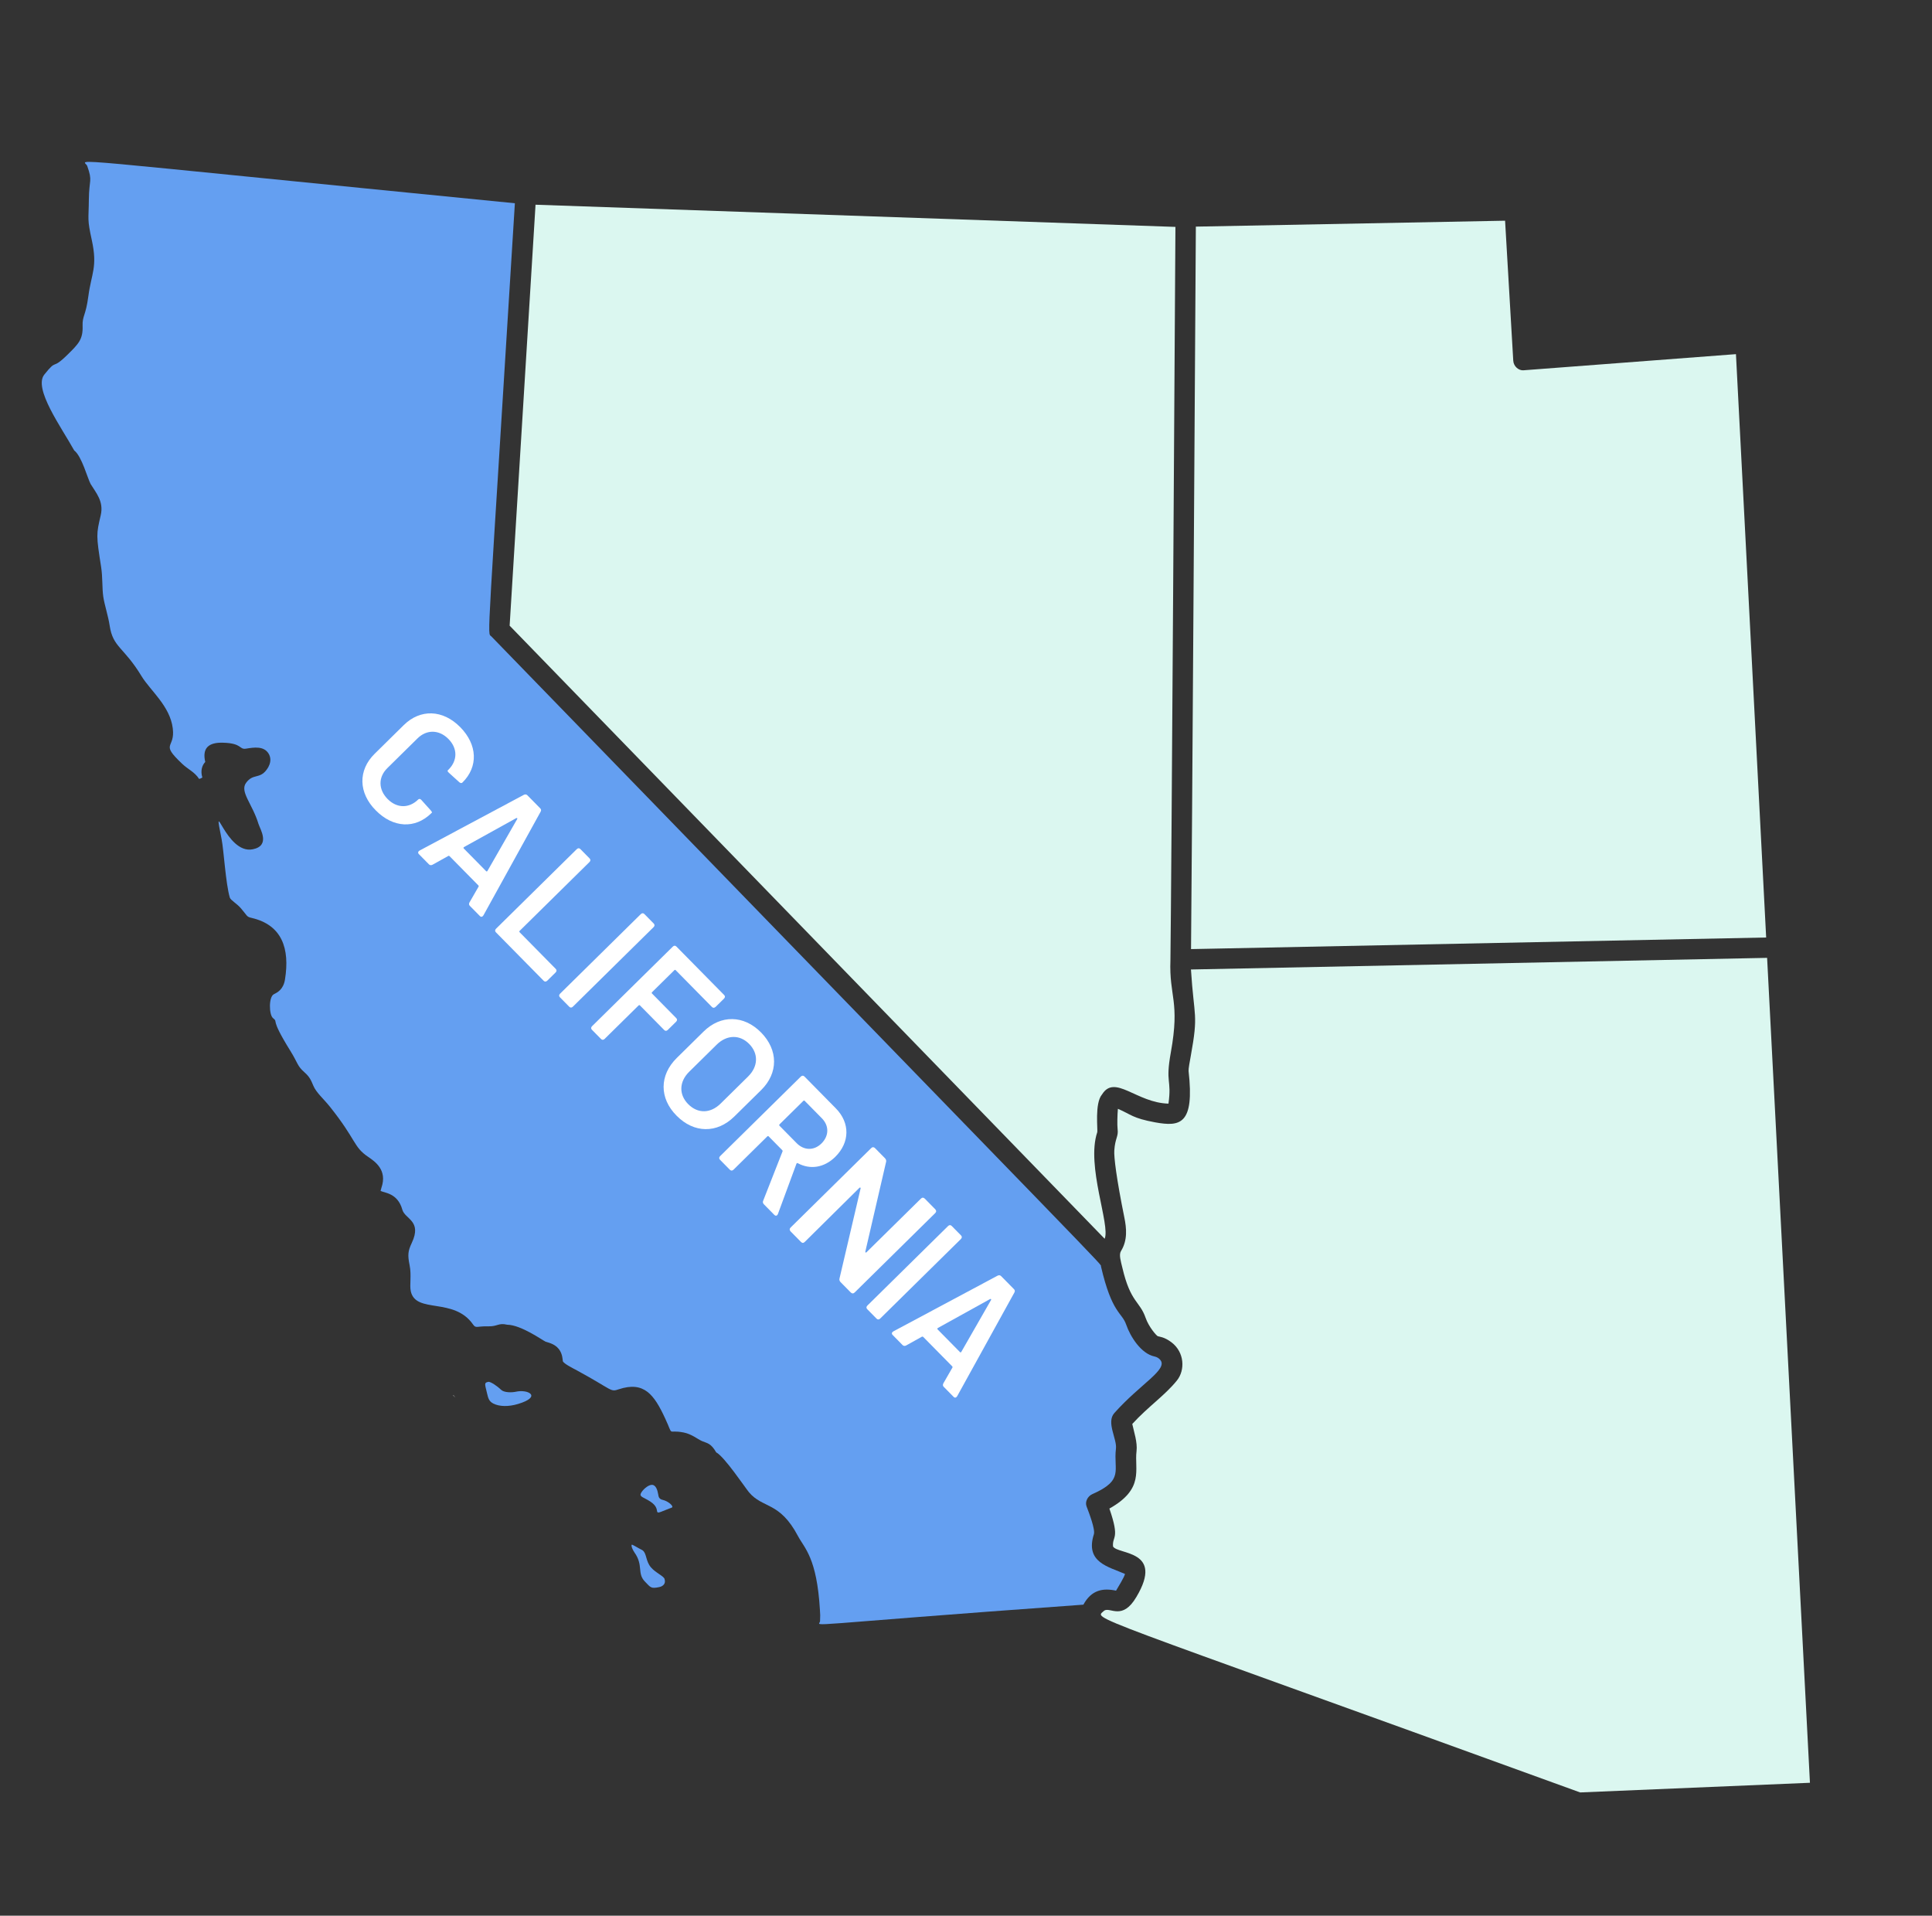 <svg width="468" height="464" viewBox="0 0 468 464" fill="none" xmlns="http://www.w3.org/2000/svg">
<rect x="0" y="0" width="468" height="464" fill="#333333" stroke="none"/>
<path d="M117.962 337.4C118.258 338.654 118.438 339.4 119.484 339.943C120.979 340.702 123.155 340.75 125.474 340.056C131.403 338.281 127.93 336.386 124.889 337.1C123.922 337.296 122.112 337.328 121.363 336.599C120.644 335.878 118.844 334.58 118.28 334.695C117.233 334.907 117.441 335.172 117.962 337.4Z" fill="#649FF1"/>
<path d="M156.234 383.081C157.648 384.541 157.662 384.817 159.689 384.407C159.957 384.352 161.557 383.972 160.921 382.284C160.266 381.397 158.245 380.661 157.279 379.068C156.329 377.485 156.602 375.865 155.346 375.323C154.87 375.112 153.223 374.09 153.049 374.126C152.848 374.306 153.111 375.189 153.701 376.034C155.912 379.149 154.257 381.05 156.234 383.081Z" fill="#649FF1"/>
<path d="M161.163 365.759C162.604 365.146 162.883 365.215 162.872 364.951C162.86 364.479 161.665 363.547 160.566 363.295C159.614 363.082 159.53 362.527 159.429 361.89C159.267 360.889 158.848 359.576 157.841 359.641C156.917 359.702 155.644 360.869 155.249 361.676C154.829 362.571 155.901 362.619 157.529 363.687C160.556 365.659 157.662 367.237 161.163 365.759Z" fill="#649FF1"/>
<path d="M110.31 338.532C110.116 338.334 109.882 338.144 109.664 337.964C109.868 337.867 109.884 337.738 110.31 338.532Z" fill="#727272"/>
<path d="M262.44 388.661C191.561 393.765 198.562 394.106 198.644 392.65C198.718 391.294 198.686 391.063 198.618 389.972C197.873 377.267 194.873 375.01 193.291 372.033C188.829 363.602 184.786 365.442 181.412 361.417C180.41 360.194 175.491 352.821 173.49 351.773C172.195 349.52 171.328 349.584 170.058 349.045C168.94 348.559 167.591 347.351 165.597 346.959C161.437 346.153 163.285 348.168 161.14 343.586C158.449 337.759 156.01 334.481 149.918 336.484C147.777 337.226 148.535 336.695 139.772 331.931C138.674 331.343 136.577 330.301 136.341 329.692C136.271 329.343 136.296 327.954 135.385 326.769C134.307 325.381 132.569 325.146 132.139 324.954C131.367 324.593 126.216 320.9 122.853 320.855C120.741 320.361 120.536 321.283 118.377 321.246C115.481 321.162 115.311 321.839 114.58 320.785C109.932 314.126 100.738 318.267 99.512 312.772C99.172 311.234 99.719 308.901 99.222 306.445C98.718 303.961 98.818 303.005 99.747 301.042C102.29 295.663 98.11 295.309 97.459 292.995C96.339 288.918 93.044 288.929 92.191 288.445C92.223 288.397 92.241 288.142 92.398 287.677C93.889 283.378 90.816 281.318 89.177 280.196C85.553 277.759 86.405 276.175 79.87 267.997C78.391 266.145 76.625 264.672 75.903 262.973C75.336 261.621 75.025 260.846 73.73 259.697C71.961 258.141 72.198 257.52 70.291 254.455C65.107 246.115 67.612 247.857 66.108 246.569C65.163 245.768 65.052 241.43 66.35 240.804C67.15 240.404 68.652 239.681 69.035 237.227C70.232 229.76 68.343 224.022 60.911 222.314C59.696 222.043 59.913 221.804 58.397 220.043C57.332 218.791 55.869 218.054 55.666 217.396C54.666 213.98 54.202 205.899 53.695 203.332C51.382 191.713 54.683 207.031 61.233 205.703C65.596 204.819 62.993 200.804 62.614 199.554C61.137 194.683 58.03 191.763 59.606 189.613C61.3 187.285 62.87 188.755 64.581 186.438C65.954 184.595 65.477 183.21 65.078 182.55C63.921 180.633 61.526 181.021 59.59 181.329C57.898 181.602 58.697 180.029 54.128 179.893C50.424 179.749 48.956 181.263 49.719 184.546C48.926 185.391 48.524 186.717 49.017 188.322C48.797 188.478 48.489 188.61 48.234 188.662C47.117 186.946 45.625 186.41 44.123 184.996C38.624 179.794 42.486 181.47 41.852 176.414C41.191 171.015 36.419 167.259 34.328 163.839C29.958 156.62 27.366 156.866 26.563 151.523C26.21 149.163 25.3 146.468 25.019 144.527C24.71 142.452 24.894 139.913 24.498 137.338C23.277 129.592 23.314 129.431 24.408 124.765C25.168 121.411 23.242 119.356 21.96 117.24C21.21 115.883 19.807 110.479 17.977 109.104C14.89 103.525 8.035 94.112 10.731 90.729C13.984 86.645 12.354 89.841 16.316 85.949C19.019 83.291 20.126 82.2 20.007 78.926C19.928 76.469 20.774 76.507 21.396 71.783C22.141 66.154 23.671 64.74 22.241 58.168C21.086 52.883 21.479 53.446 21.525 48.294C21.571 43.421 22.478 43.964 21.128 40.199C20.487 38.414 9.443 37.844 124.721 49.23C117.974 158.985 117.974 153.059 119.017 154.134C273.648 313.456 266.505 305.862 266.693 306.719C269.352 318.184 271.769 317.833 272.789 320.799C273.809 323.764 276.418 327.875 279.656 328.546C280.196 328.66 280.653 328.917 281.014 329.319C283.11 331.661 276.337 335.06 269.928 342.257C267.925 344.508 270.613 348.532 270.321 350.883C269.674 356.171 272.388 358.458 264.589 361.898C263.486 362.387 262.767 363.734 263.208 364.875C263.741 366.262 265.352 370.421 264.977 371.601C262.789 378.459 268.586 379.478 272.517 381.224C272.291 382.108 270.906 384.304 270.347 385.27C267.175 384.585 264.37 385.084 262.44 388.661Z" fill="#649FF1"/>
<path d="M90.743 182.582L97.795 175.634C101.828 171.66 107.28 171.85 111.49 176.123C115.675 180.37 115.892 185.719 112.019 189.535C111.832 189.719 111.568 189.719 111.256 189.455L108.757 187.187C108.444 186.923 108.369 186.685 108.449 186.606L108.609 186.449C110.879 184.211 110.867 181.261 108.632 178.992C106.37 176.697 103.367 176.641 101.124 178.852L93.832 186.037C91.588 188.248 91.627 191.225 93.888 193.52C96.149 195.815 99.1 195.818 101.317 193.634C101.504 193.449 101.82 193.45 102.08 193.766L104.312 196.245C104.571 196.562 104.7 196.746 104.62 196.825L104.487 196.957C100.561 200.826 95.216 200.53 91.031 196.283C86.794 192.037 86.71 186.556 90.743 182.582Z" fill="white"/>
<path d="M112.342 205.509L117.763 211.01C117.862 211.111 117.967 211.107 118.078 210.948L125.286 198.374C125.373 198.189 125.274 198.088 125.063 198.147L112.385 205.169C112.248 205.304 112.243 205.408 112.342 205.509ZM113.735 218.56L115.919 214.766C116.004 214.633 115.956 214.531 115.882 214.455L108.895 207.365C108.82 207.289 108.718 207.24 108.584 207.323L104.759 209.451C104.439 209.617 104.128 209.575 103.904 209.348L101.467 206.875C101.169 206.572 101.263 206.231 101.638 206.01L126.89 192.517C127.211 192.35 127.521 192.392 127.745 192.619L130.853 195.774C131.102 196.026 131.142 196.285 130.943 196.63L117.104 221.706C116.851 222.104 116.535 222.166 116.237 221.864L113.825 219.416C113.601 219.189 113.536 218.905 113.735 218.56Z" fill="white"/>
<path d="M120.172 224.928L139.702 205.683C140.003 205.387 140.316 205.376 140.589 205.653L142.822 207.92C143.095 208.197 143.08 208.509 142.779 208.805L125.871 225.467C125.789 225.547 125.757 225.678 125.856 225.779L134.615 234.668C134.888 234.945 134.873 235.258 134.572 235.554L132.578 237.518C132.278 237.815 131.965 237.825 131.692 237.548L120.129 225.814C119.856 225.537 119.871 225.224 120.172 224.928Z" fill="white"/>
<path d="M135.68 240.666L155.211 221.421C155.511 221.125 155.825 221.116 156.1 221.395L158.351 223.68C158.626 223.959 158.613 224.273 158.312 224.569L138.782 243.814C138.481 244.11 138.167 244.119 137.892 243.84L135.641 241.555C135.366 241.276 135.379 240.962 135.68 240.666Z" fill="white"/>
<path d="M172.468 243.907L163.666 234.974C163.568 234.874 163.464 234.879 163.355 234.986L157.947 240.316C157.865 240.396 157.832 240.527 157.93 240.626L163.814 246.598C164.084 246.872 164.067 247.183 163.767 247.479L161.773 249.444C161.472 249.74 161.161 249.752 160.892 249.478L155.007 243.506C154.934 243.432 154.805 243.411 154.696 243.519L146.474 251.62C146.174 251.917 145.863 251.929 145.593 251.655L143.386 249.416C143.117 249.142 143.133 248.831 143.434 248.535L162.964 229.29C163.265 228.994 163.576 228.982 163.846 229.255L175.418 241C175.688 241.273 175.671 241.584 175.371 241.88L173.377 243.845C173.076 244.141 172.738 244.18 172.468 243.907Z" fill="white"/>
<path d="M174.556 267.3L181.216 260.737C183.667 258.322 183.781 255.188 181.476 252.849C179.196 250.536 176.061 250.604 173.61 253.019L166.95 259.581C164.499 261.996 164.411 265.105 166.691 267.418C169.021 269.783 172.105 269.715 174.556 267.3ZM163.933 256.253L170.433 249.848C174.589 245.753 180.177 245.83 184.352 250.066C188.552 254.328 188.546 259.917 184.39 264.012L177.89 270.417C173.654 274.591 168.092 274.488 163.893 270.226C159.692 266.016 159.697 260.427 163.933 256.253Z" fill="white"/>
<path d="M194.604 266.635L188.848 272.307C188.739 272.415 188.709 272.548 188.814 272.655L192.97 276.873C194.774 278.703 197.204 278.714 198.977 276.967C200.832 275.139 200.885 272.682 199.081 270.852L194.924 266.633C194.82 266.527 194.713 266.528 194.604 266.635ZM184.875 290.811L189.563 278.871C189.618 278.764 189.567 278.657 189.463 278.551L186.195 275.235C186.117 275.155 185.984 275.13 185.875 275.237L177.691 283.301C177.391 283.597 177.07 283.599 176.783 283.307L174.43 280.92C174.142 280.628 174.149 280.307 174.449 280.012L193.981 260.765C194.281 260.47 194.602 260.468 194.889 260.759L202.47 268.453C205.947 271.981 205.873 276.708 202.327 280.202C199.626 282.863 196.224 283.34 193.241 281.731C193.109 281.651 192.974 281.732 192.917 281.893L188.438 294.045C188.242 294.5 187.893 294.582 187.553 294.237L185.096 291.744C184.808 291.452 184.707 291.185 184.875 290.811Z" fill="white"/>
<path d="M191.509 297.323L211.039 278.078C211.34 277.781 211.671 277.79 211.978 278.101L214.376 280.535C214.627 280.79 214.741 281.124 214.634 281.453L209.617 303.134C209.564 303.353 209.731 303.468 209.895 303.306L223.089 290.306C223.389 290.01 223.72 290.018 224.027 290.329L226.537 292.877C226.844 293.188 226.848 293.519 226.547 293.816L207.017 313.061C206.716 313.357 206.385 313.348 206.078 313.037L203.623 310.546C203.372 310.291 203.259 309.957 203.366 309.629L208.464 287.867C208.517 287.648 208.351 287.533 208.187 287.695L194.939 300.804C194.611 301.127 194.308 301.092 194.001 300.781L191.518 298.262C191.239 297.978 191.208 297.619 191.509 297.323Z" fill="white"/>
<path d="M210.118 316.209L229.649 296.963C229.949 296.667 230.263 296.658 230.538 296.937L232.79 299.222C233.065 299.501 233.051 299.815 232.751 300.111L213.22 319.356C212.919 319.652 212.605 319.661 212.33 319.382L210.079 317.098C209.804 316.818 209.818 316.505 210.118 316.209Z" fill="white"/>
<path d="M227.126 321.995L232.546 327.496C232.646 327.597 232.75 327.594 232.862 327.434L240.07 314.86C240.157 314.675 240.057 314.574 239.846 314.633L227.168 321.655C227.031 321.79 227.027 321.894 227.126 321.995ZM228.519 335.046L230.703 331.252C230.787 331.12 230.74 331.017 230.64 330.916L223.653 323.825C223.579 323.75 223.477 323.701 223.318 323.758L219.493 325.886C219.172 326.053 218.862 326.011 218.638 325.784L216.226 323.336C215.928 323.033 216.022 322.692 216.397 322.471L241.649 308.978C241.969 308.811 242.28 308.853 242.504 309.08L245.612 312.234C245.86 312.487 245.9 312.746 245.702 313.091L231.863 338.166C231.609 338.565 231.294 338.627 230.995 338.325L228.584 335.877C228.385 335.675 228.345 335.416 228.519 335.046Z" fill="white"/>
<path d="M382.771 434.14C259.447 389.338 265.187 392.422 267.496 390.095C268.974 389.181 271.884 392.574 275.28 386.785C282.088 375.357 270.808 376.582 269.618 374.573C269.388 371.922 271.362 372.975 268.734 365.389C277.303 360.577 274.758 355.951 275.308 351.493C275.574 349.357 274.665 346.733 274.278 344.896C278.119 340.68 282.184 337.983 285.097 334.36C287.116 331.841 286.94 327.53 283.783 325.124C281.983 323.756 280.755 323.767 280.449 323.634C280.129 323.503 278.278 321.405 277.507 319.185C276.091 315.098 273.842 315.512 271.869 307.024C271.5 305.478 270.996 303.889 271.545 303.01C273.179 300.387 272.878 297.457 272.367 294.933C270.413 285.296 269.817 280.218 269.923 278.673C270.117 275.63 270.965 275.332 270.723 273.452C270.605 272.526 270.668 269.942 270.794 268.561C274.037 269.944 274.27 270.819 279.83 271.844C285.863 272.927 289.391 272.407 287.917 259.416C287.87 258.908 288.201 257.094 288.448 255.759C290.336 245.356 289.257 246.791 288.492 234.816L428.058 231.999L438.433 431.8L382.771 434.14Z" fill="#DBF7F0"/>
<path d="M123.453 151.543L129.726 49.584L284.732 54.956C284.605 75.357 283.773 213.189 283.52 232.554C283.178 241.483 285.872 242.432 283.619 254.893C282.236 262.552 283.871 261.242 283.047 267.306C275.31 267.128 270.057 260.102 266.957 265.076C265.112 267.211 265.978 273.687 265.786 274.257C263.065 282.411 269.011 296.717 267.588 300.038L123.453 151.543Z" fill="#DBF7F0"/>
<path d="M288.512 229.879C288.727 209.432 289.563 74.101 289.679 54.89L364.585 53.456L366.565 87.348C366.647 88.785 367.922 89.77 369.01 89.689L420.51 85.776L427.828 227.07L288.512 229.879Z" fill="#DBF7F0"/>
</svg>
